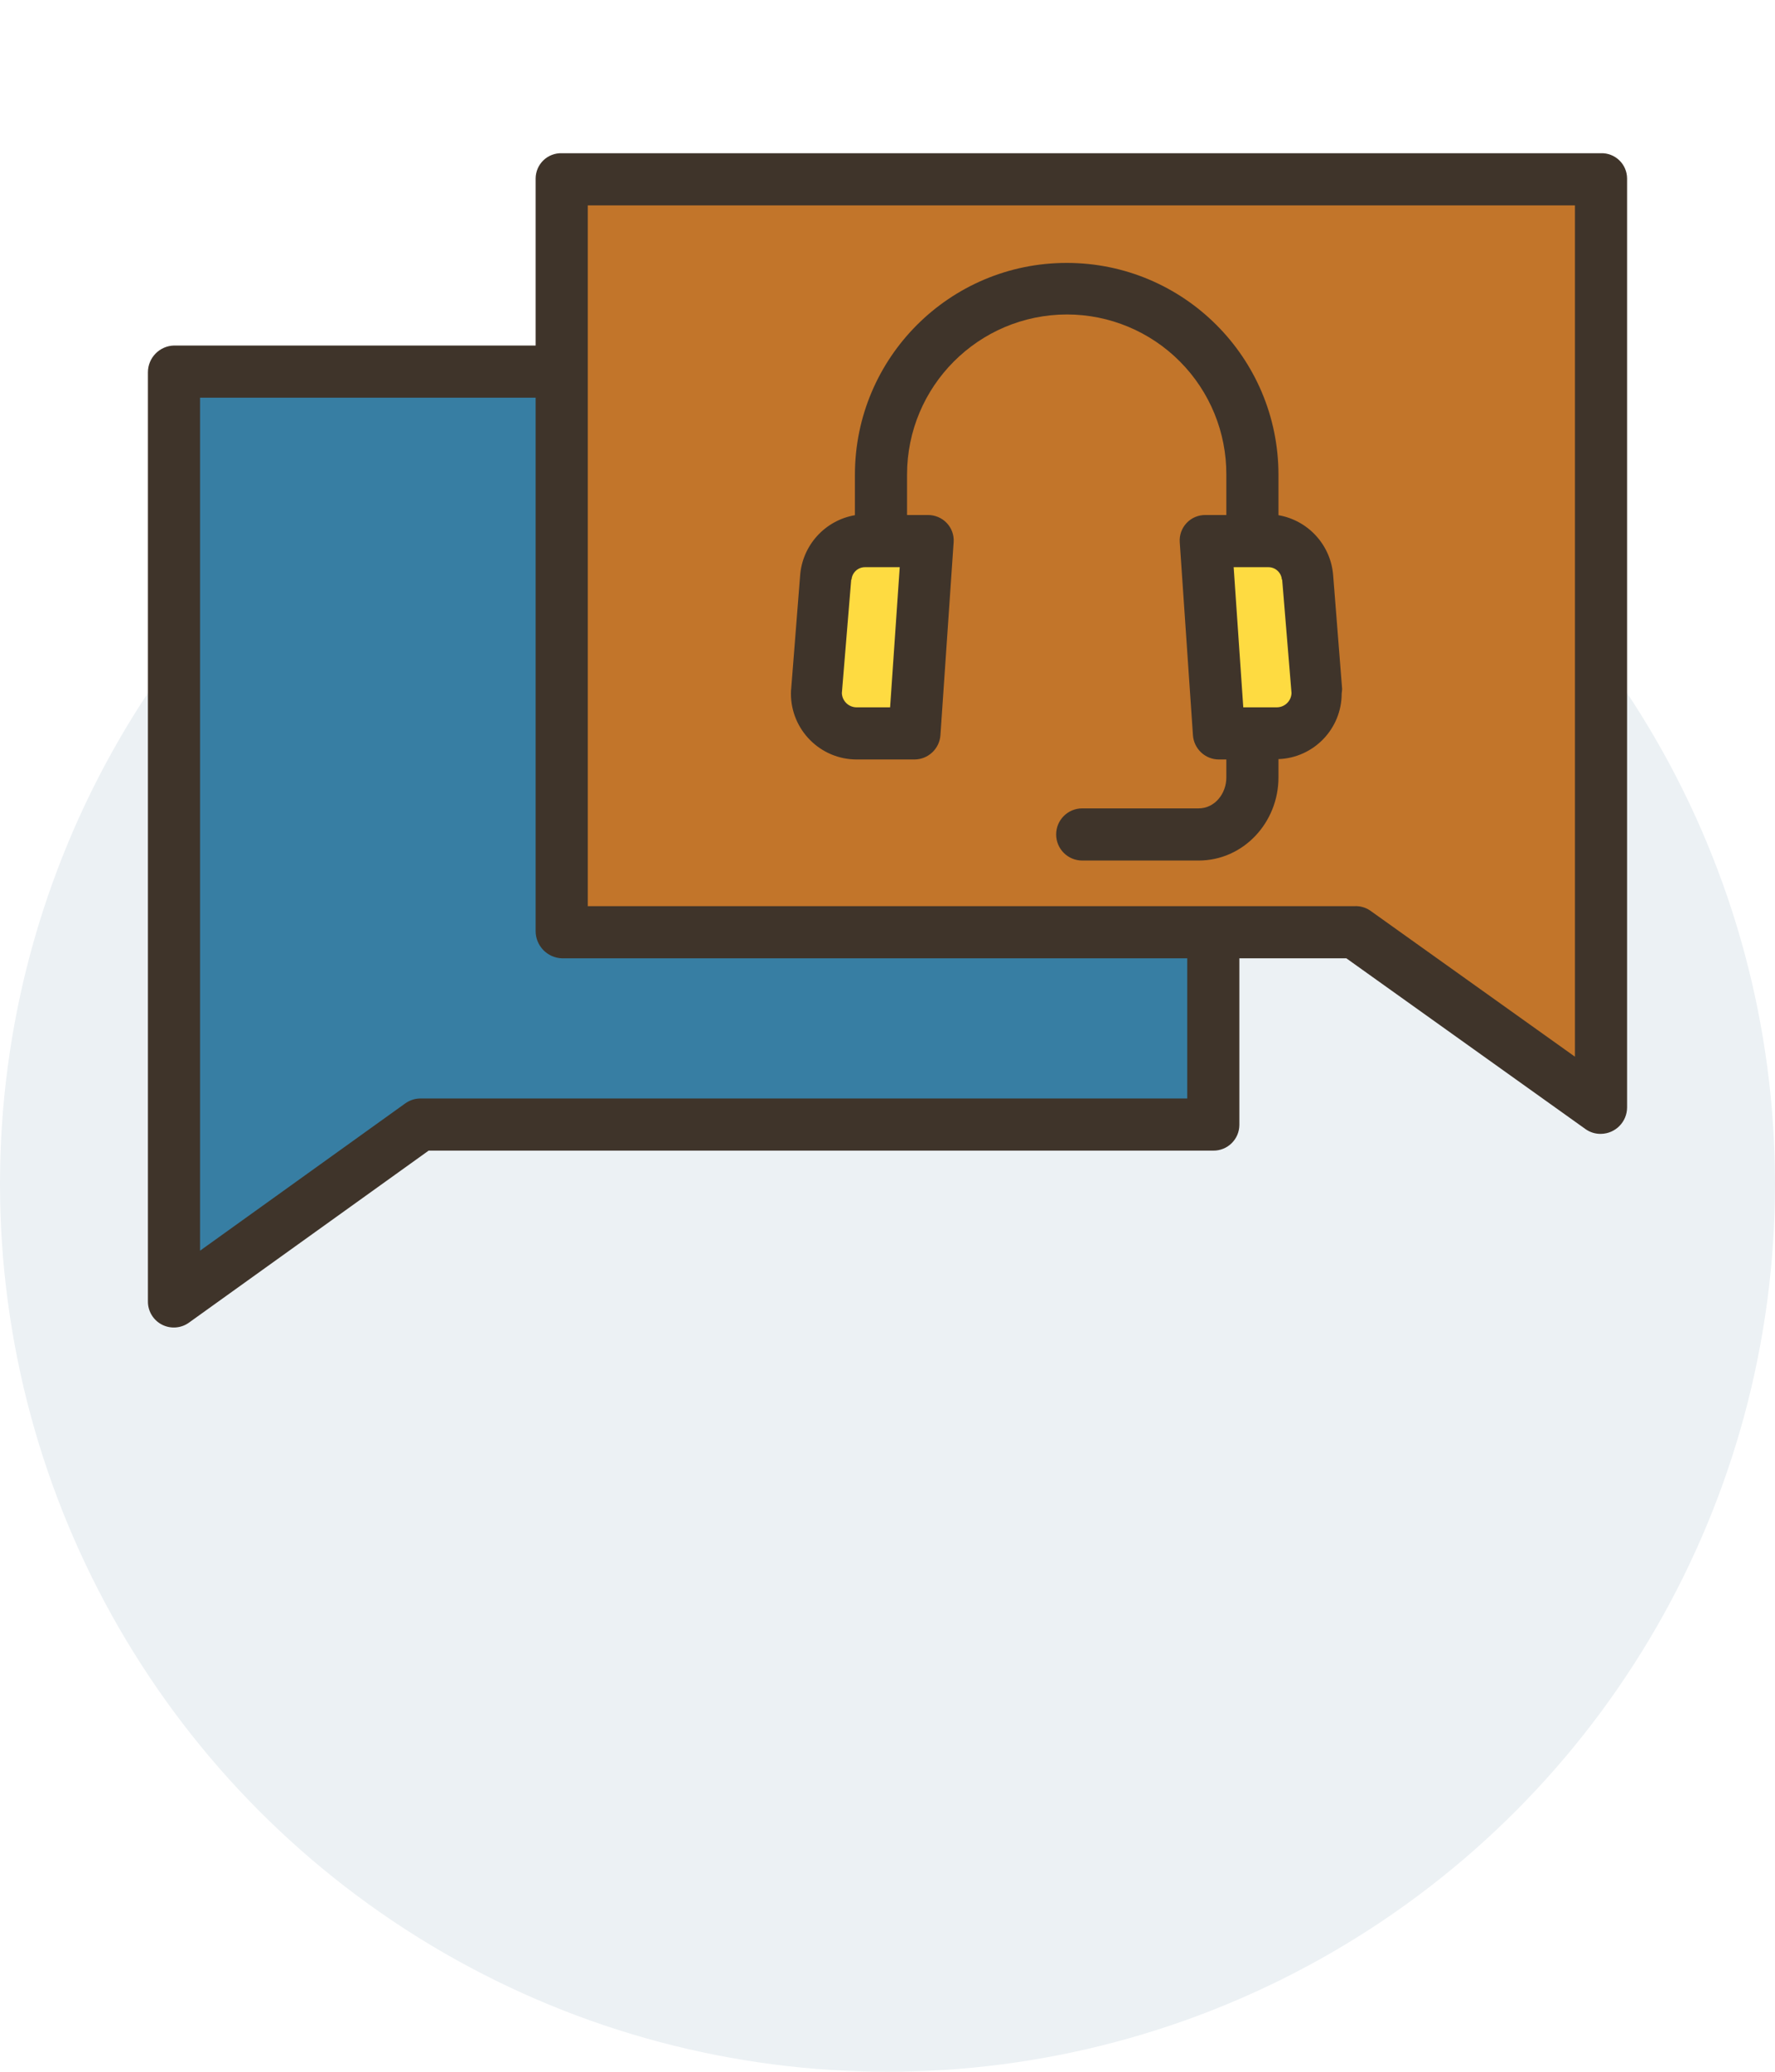 <svg xmlns="http://www.w3.org/2000/svg" width="96" height="112" viewBox="0 0 96 112" fill="none"><circle cx="48" cy="64" r="48" fill="#ECF1F4"></circle><g clip-path="url(#clip0_2_303)"><path d="M65.616 50.328H30.384V9.645H86.587V59.87L73.27 50.328H65.616ZM47.616 29.208H46.804C45.666 29.208 44.726 30.096 44.662 31.232L44.187 37.373C44.185 37.414 44.185 37.453 44.185 37.493C44.185 38.677 45.144 39.637 46.328 39.638H49.457L50.171 29.208H47.616ZM67.767 29.208H65.212L65.926 39.638H69.055C70.24 39.637 71.199 38.677 71.198 37.493C71.198 37.453 71.198 37.414 71.197 37.373L70.721 31.232C70.657 30.096 69.717 29.208 68.579 29.208H67.767Z" fill="#C2752A"></path><path d="M67.767 29.208H68.579C69.717 29.208 70.657 30.096 70.721 31.232L71.197 37.373C71.198 37.414 71.198 37.453 71.198 37.493C71.199 38.677 70.24 39.637 69.055 39.638H65.926L65.212 29.208H67.767Z" fill="#FEDB41"></path><path d="M65.616 50.328V60.815H22.73L9.413 70.357V20.131H30.384V50.328H65.616Z" fill="#377EA3"></path><path d="M47.616 29.208H50.171L49.457 39.638H46.328C45.144 39.637 44.185 38.677 44.185 37.493C44.185 37.453 44.185 37.414 44.187 37.373L44.662 31.232C44.726 30.096 45.666 29.208 46.804 29.208H47.616Z" fill="#FEDB41"></path><path d="M86.587 8.283H30.384C30.015 8.272 29.657 8.41 29.39 8.666C29.124 8.923 28.973 9.275 28.969 9.645V18.679H9.413C8.626 18.699 7.999 19.343 8 20.131V70.357C7.997 70.887 8.293 71.374 8.766 71.614C9.239 71.854 9.808 71.807 10.234 71.492L23.183 62.203H65.616C65.988 62.208 66.347 62.064 66.612 61.803C66.878 61.543 67.029 61.187 67.031 60.815V51.807H72.818L85.766 61.05C86.007 61.217 86.294 61.304 86.587 61.297C87.368 61.286 87.997 60.651 88 59.87V9.645C87.997 9.275 87.846 8.923 87.58 8.667C87.314 8.41 86.956 8.272 86.587 8.283ZM64.212 59.384H22.73C22.434 59.387 22.146 59.484 21.907 59.658L10.819 67.613V21.498H28.969V50.328C28.966 51.121 29.591 51.775 30.384 51.807H64.212V59.384ZM85.181 57.126L74.093 49.217C73.85 49.055 73.562 48.975 73.271 48.987H31.789V11.102H85.181V57.126Z" fill="#3F342A"></path><path d="M46.328 41.058H49.457C50.199 41.055 50.813 40.48 50.863 39.739L51.577 29.308C51.604 28.924 51.467 28.547 51.201 28.27C50.932 27.989 50.559 27.835 50.171 27.842H49.057V25.666C49.055 20.885 52.927 17.006 57.708 17C60.001 17.002 62.199 17.917 63.816 19.544C65.433 21.169 66.336 23.373 66.326 25.666V27.842H65.212C64.825 27.832 64.45 27.986 64.183 28.267C63.915 28.548 63.778 28.928 63.806 29.315L64.52 39.745C64.571 40.484 65.185 41.058 65.926 41.058H66.326V42.031C66.326 42.906 65.7 43.701 64.825 43.701H58.531C57.752 43.701 57.121 44.332 57.121 45.111C57.121 45.889 57.752 46.521 58.531 46.521H64.825C67.254 46.521 69.145 44.461 69.145 42.031V41.038C71.053 40.968 72.564 39.402 72.564 37.493C72.564 37.431 72.585 37.37 72.582 37.307C72.582 37.293 72.591 37.279 72.59 37.265L72.106 31.137C71.994 29.491 70.772 28.133 69.145 27.851V25.666C69.145 19.341 64.017 14.213 57.692 14.213C51.366 14.213 46.238 19.341 46.238 25.666V27.851C44.61 28.133 43.386 29.489 43.272 31.137L42.789 37.265C42.788 37.279 42.783 37.294 42.782 37.308C42.78 37.371 42.777 37.436 42.777 37.499C42.778 39.461 44.366 41.053 46.328 41.058ZM68.58 30.662C68.969 30.651 69.297 30.946 69.329 31.333C69.329 31.343 69.346 31.331 69.346 31.342L69.85 37.453V37.493C69.822 37.912 69.475 38.237 69.055 38.239H67.242L66.722 30.662H68.58ZM45.533 37.453L46.037 31.342C46.037 31.331 46.055 31.343 46.055 31.333C46.086 30.946 46.415 30.651 46.804 30.662H48.661L48.141 38.239H46.328C45.908 38.237 45.561 37.912 45.533 37.493V37.453Z" fill="#3F342A"></path></g><defs><clipPath id="clip0_2_303"><rect width="80" height="80" fill="white" transform="translate(8)"></rect></clipPath></defs></svg>